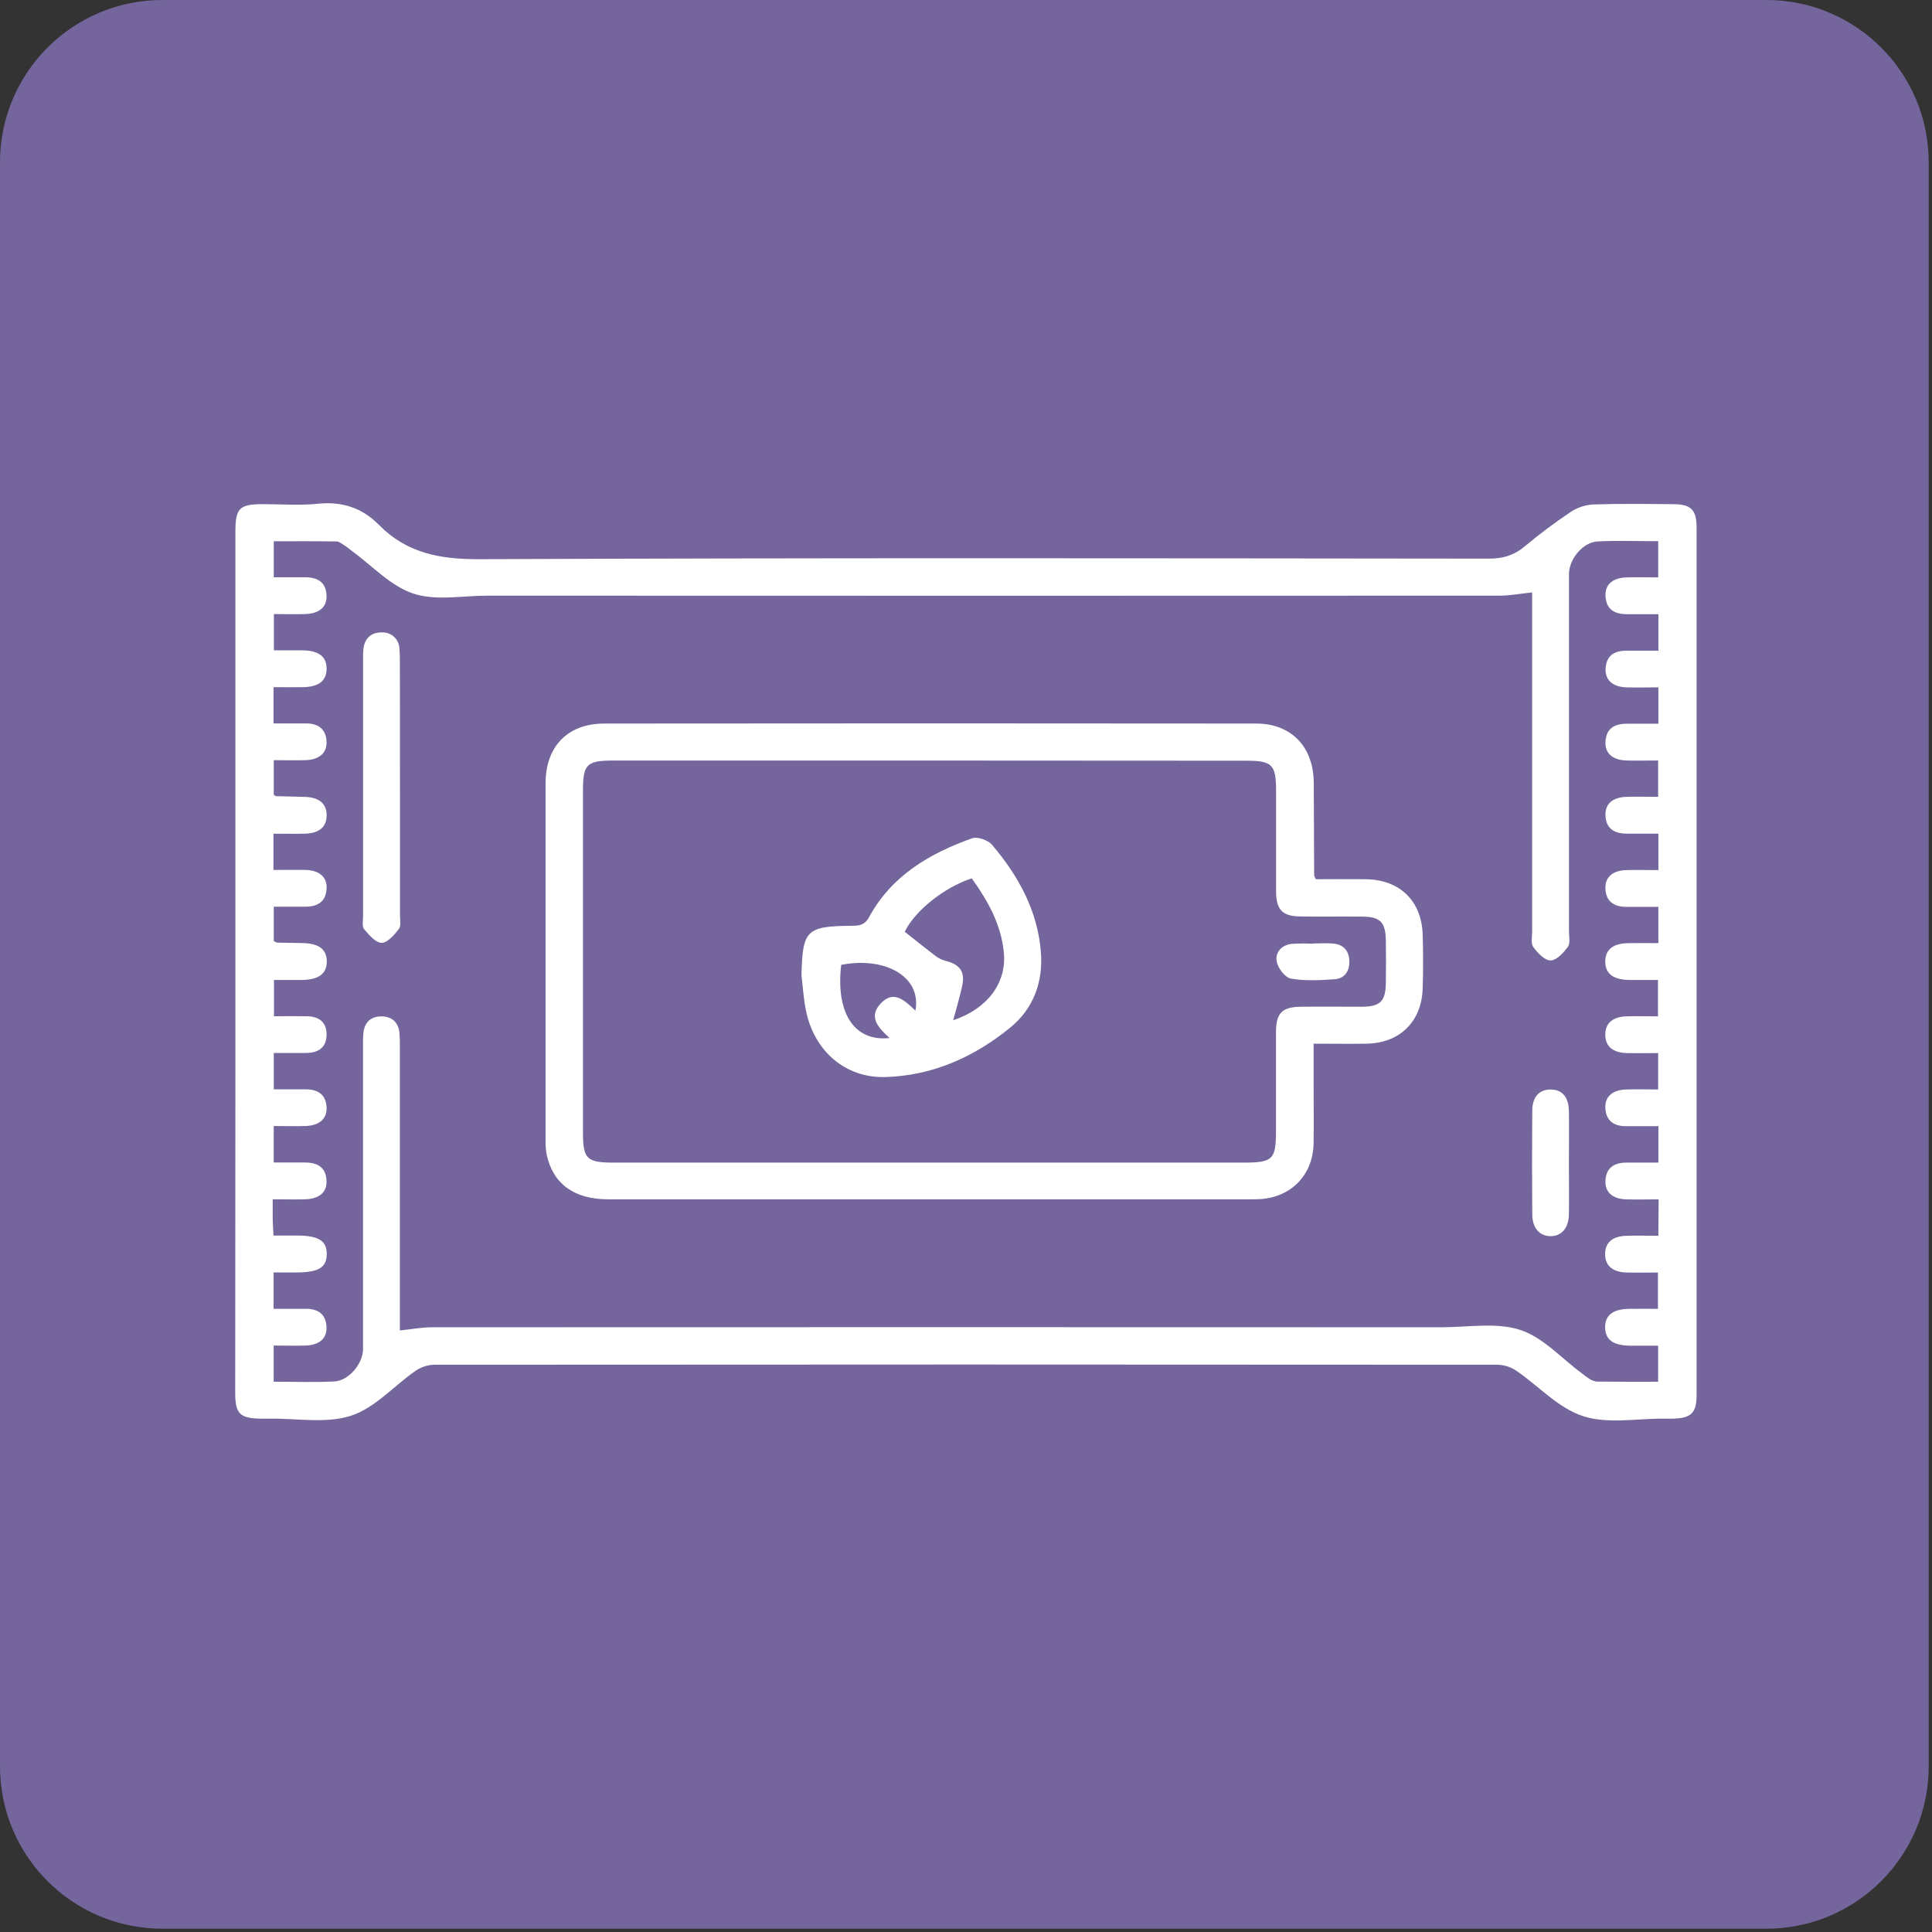 <svg width="238" height="238" viewBox="0 0 238 238" fill="none" xmlns="http://www.w3.org/2000/svg">
<rect x="0" y="0" width="238" height="238" fill="#333333" stroke="none"/>
<path d="M0 20C0 8.954 8.954 0 20 0H217.594C228.64 0 237.594 8.954 237.594 20V217.594C237.594 228.64 228.64 237.594 217.594 237.594H20C8.954 237.594 0 228.64 0 217.594V20Z" fill="#74669C"/>
<g clip-path="url(#clip0_1317_4)">
<path d="M29 118.446C29 100.785 29 83.124 29 65.464C29 62.613 29.493 62.115 32.352 62.105C34.634 62.105 36.931 62.288 39.192 62.054C42.162 61.751 44.624 62.573 46.676 64.656C50.104 68.131 54.182 68.906 59.014 68.888C100.472 68.711 141.927 68.776 183.385 68.819C185.103 68.819 186.485 68.43 187.806 67.327C189.601 65.826 191.473 64.421 193.415 63.117C194.237 62.554 195.194 62.219 196.187 62.148C199.481 62.032 202.783 62.083 206.084 62.108C208.33 62.108 208.996 62.804 209 64.992C209 100.609 209 136.227 209 171.846C209 174.059 208.334 174.708 206.095 174.762C205.735 174.762 205.375 174.762 205.015 174.762C201.659 174.73 198.059 175.443 195.01 174.452C191.961 173.461 189.531 170.725 186.766 168.84C186.085 168.388 185.29 168.138 184.473 168.12C140.792 168.084 97.111 168.084 53.43 168.12C52.614 168.156 51.824 168.425 51.155 168.894C48.502 170.747 46.169 173.457 43.235 174.402C40.178 175.393 36.589 174.719 33.234 174.762H32.154C29.551 174.73 28.975 174.16 28.975 171.583C28.992 157.844 29 144.096 29 130.34V118.446ZM204.324 147.748C202.941 147.748 201.638 147.784 200.338 147.748C198.617 147.691 197.692 146.851 197.775 145.416C197.861 143.852 198.855 143.236 200.295 143.221C201.598 143.221 202.905 143.221 204.298 143.221V138.734C202.894 138.734 201.587 138.734 200.281 138.734C198.841 138.734 197.851 138.089 197.761 136.525C197.685 135.101 198.621 134.265 200.338 134.211C201.638 134.168 202.941 134.211 204.266 134.211V129.727C202.891 129.727 201.641 129.756 200.396 129.727C198.657 129.673 197.75 128.877 197.75 127.464C197.75 126.051 198.653 125.251 200.392 125.2C201.681 125.164 202.973 125.2 204.244 125.2V120.72C202.963 120.72 201.832 120.72 200.702 120.72C198.689 120.684 197.717 119.913 197.75 118.396C197.782 116.954 198.715 116.215 200.63 116.183C201.818 116.161 203.002 116.183 204.291 116.183V111.713C202.898 111.713 201.595 111.713 200.291 111.713C198.851 111.695 197.851 111.079 197.771 109.515C197.689 108.091 198.621 107.24 200.335 107.186C201.634 107.143 202.937 107.186 204.295 107.186V102.695H200.425C198.905 102.695 197.84 102.115 197.775 100.439C197.717 99.023 198.657 98.212 200.392 98.161C201.685 98.125 202.981 98.161 204.262 98.161V93.685C202.873 93.685 201.62 93.717 200.371 93.685C198.646 93.631 197.707 92.802 197.775 91.385C197.854 89.706 198.927 89.147 200.446 89.154C201.692 89.154 202.937 89.154 204.295 89.154V84.674C202.923 84.674 201.62 84.71 200.335 84.674C198.635 84.613 197.699 83.744 197.793 82.321C197.894 80.753 198.873 80.158 200.338 80.158C201.641 80.158 202.945 80.158 204.298 80.158V75.664H200.446C198.927 75.664 197.854 75.101 197.779 73.422C197.714 72.005 198.65 71.184 200.381 71.13C201.677 71.09 202.973 71.13 204.273 71.13V66.668C201.688 66.668 199.233 66.57 196.792 66.7C194.974 66.797 193.278 68.895 193.278 70.73C193.278 85.387 193.278 100.044 193.278 114.701C193.278 115.361 193.466 116.193 193.142 116.64C192.62 117.361 191.748 118.309 191.021 118.316C190.294 118.323 189.412 117.394 188.883 116.665C188.559 116.226 188.742 115.39 188.742 114.73C188.742 101.457 188.742 88.182 188.742 74.907V72.978C187.27 73.13 186.003 73.379 184.736 73.379C143.159 73.398 101.582 73.398 60.004 73.379C56.944 73.379 53.65 74.042 50.896 73.115C48.08 72.171 45.794 69.645 43.278 67.81C42.986 67.601 42.713 67.359 42.41 67.172C42.108 66.985 41.78 66.704 41.463 66.7C38.9 66.66 36.337 66.678 33.723 66.678V71.112H37.572C39.091 71.112 40.16 71.685 40.225 73.364C40.279 74.781 39.343 75.588 37.604 75.646C36.315 75.685 35.019 75.646 33.741 75.646V80.111C35.019 80.111 36.15 80.111 37.28 80.111C39.3 80.147 40.265 80.912 40.232 82.432C40.203 83.874 39.267 84.613 37.352 84.649C36.168 84.674 34.983 84.649 33.694 84.649V89.118C35.095 89.118 36.398 89.118 37.705 89.118C39.145 89.118 40.139 89.753 40.225 91.32C40.297 92.741 39.365 93.584 37.647 93.642C36.348 93.685 35.044 93.642 33.723 93.642V97.902C33.903 98.021 33.954 98.082 34.004 98.082C35.203 98.115 36.402 98.122 37.604 98.168C39.347 98.237 40.247 99.026 40.239 100.443C40.232 101.859 39.336 102.645 37.586 102.699C36.301 102.735 35.012 102.699 33.687 102.699V107.168C35.07 107.168 36.373 107.136 37.673 107.168C39.379 107.226 40.319 108.08 40.232 109.5C40.139 111.064 39.152 111.663 37.712 111.695C36.405 111.695 35.102 111.695 33.723 111.695V115.923C33.939 116.028 34.044 116.118 34.152 116.121C35.17 116.146 36.189 116.157 37.208 116.172C39.267 116.208 40.229 116.914 40.254 118.406C40.279 119.898 39.307 120.684 37.284 120.717C36.11 120.735 34.933 120.717 33.752 120.717V125.189C35.192 125.189 36.506 125.168 37.813 125.189C39.293 125.218 40.25 125.91 40.232 127.475C40.214 129.039 39.224 129.688 37.759 129.713C36.452 129.731 35.145 129.713 33.727 129.713V134.196C35.095 134.196 36.398 134.196 37.687 134.196C39.127 134.196 40.131 134.809 40.229 136.359C40.319 137.779 39.379 138.648 37.68 138.709C36.377 138.756 35.073 138.709 33.72 138.709V143.207H37.568C39.087 143.207 40.157 143.777 40.225 145.453C40.283 146.869 39.343 147.684 37.611 147.738C36.319 147.781 35.023 147.738 33.594 147.738C33.594 148.675 33.594 149.331 33.594 149.983C33.594 150.635 33.651 151.371 33.687 152.203H36.567C39.246 152.203 40.279 152.859 40.25 154.521C40.221 156.182 39.199 156.748 36.481 156.752H33.702V161.228C35.091 161.228 36.395 161.228 37.698 161.228C39.138 161.228 40.139 161.859 40.218 163.423C40.301 164.865 39.375 165.697 37.651 165.755C36.351 165.802 35.048 165.755 33.712 165.755V170.21C36.283 170.21 38.753 170.304 41.175 170.181C42.975 170.091 44.721 167.986 44.721 166.177C44.721 153.802 44.721 141.428 44.721 129.053C44.705 128.452 44.72 127.851 44.765 127.251C44.909 125.907 45.701 125.189 47.04 125.208C48.286 125.226 49.049 125.928 49.2 127.175C49.255 127.774 49.275 128.376 49.258 128.978C49.258 140.031 49.258 151.084 49.258 162.137V163.895C50.719 163.748 51.986 163.503 53.254 163.503C94.71 163.486 136.167 163.486 177.625 163.503C180.865 163.503 184.322 162.875 187.263 163.827C190.074 164.735 192.346 167.319 194.855 169.168C195.131 169.399 195.419 169.613 195.719 169.81C196.012 170.014 196.349 170.147 196.702 170.196C199.222 170.228 201.71 170.214 204.262 170.214V165.773C203.027 165.773 201.901 165.773 200.774 165.773C198.722 165.744 197.757 165.027 197.732 163.539C197.707 162.05 198.671 161.264 200.698 161.232C201.875 161.214 203.053 161.232 204.241 161.232V156.759C202.858 156.759 201.609 156.791 200.36 156.759C198.625 156.701 197.725 155.894 197.732 154.478C197.739 153.061 198.639 152.279 200.392 152.232C201.677 152.196 202.966 152.232 204.291 152.232L204.324 147.748Z" fill="white"/>
<path d="M162.098 108.311C164.093 108.311 166.177 108.289 168.258 108.311C172.43 108.369 175.127 110.974 175.257 115.13C175.324 117.35 175.324 119.572 175.257 121.794C175.123 125.853 172.427 128.491 168.391 128.567C166.3 128.603 164.204 128.567 161.821 128.567V133.086C161.821 135.671 161.853 138.255 161.821 140.835C161.76 144.721 159.063 147.5 155.193 147.72C154.833 147.741 154.473 147.741 154.113 147.741C127.713 147.741 101.312 147.741 74.912 147.741C70.743 147.741 68.14 145.849 67.352 142.274C67.239 141.68 67.191 141.076 67.208 140.471C67.208 125.814 67.208 111.157 67.208 96.5C67.208 91.966 69.918 89.136 74.436 89.133C101.197 89.104 127.958 89.104 154.718 89.133C159.103 89.133 161.814 92.016 161.839 96.431C161.861 100.216 161.868 104 161.889 107.781C161.868 107.911 161.958 108.015 162.098 108.311ZM114.628 93.689H75.588C72.273 93.689 71.816 94.139 71.816 97.372V139.542C71.816 142.764 72.28 143.221 75.592 143.221H153.138C156.817 143.221 157.188 142.861 157.188 139.257C157.188 135.234 157.188 131.212 157.188 127.19C157.188 124.8 157.908 124.047 160.28 124.018C162.8 123.989 165.32 124.018 167.84 124.018C170.047 123.989 170.695 123.326 170.72 121.073C170.749 119.331 170.749 117.591 170.72 115.851C170.684 113.602 170.044 112.942 167.84 112.917C165.263 112.888 162.681 112.942 160.104 112.895C157.976 112.859 157.224 112.045 157.199 109.9C157.199 105.759 157.199 101.611 157.199 97.473C157.199 94.179 156.741 93.71 153.501 93.71L114.628 93.689Z" fill="white"/>
<path d="M49.272 97.181C49.272 102.342 49.272 107.508 49.272 112.679C49.272 113.277 49.438 114.045 49.139 114.438C48.581 115.159 47.742 116.139 47.015 116.146C46.288 116.154 45.459 115.173 44.855 114.467C44.578 114.135 44.725 113.425 44.725 112.888C44.725 102.316 44.725 91.754 44.725 81.203C44.718 80.784 44.732 80.364 44.768 79.945C44.916 78.576 45.801 77.873 47.065 77.906C47.338 77.894 47.611 77.938 47.867 78.034C48.123 78.129 48.358 78.275 48.557 78.463C48.756 78.651 48.916 78.876 49.027 79.126C49.138 79.377 49.198 79.647 49.204 79.92C49.272 80.695 49.261 81.477 49.261 82.256C49.271 87.215 49.274 92.19 49.272 97.181Z" fill="white"/>
<path d="M193.271 143.315C193.271 145.409 193.3 147.503 193.271 149.601C193.235 151.291 192.364 152.275 191.018 152.279C189.671 152.282 188.771 151.291 188.757 149.612C188.723 145.359 188.723 141.108 188.757 136.86C188.757 135.126 189.599 134.222 191.007 134.218C192.414 134.214 193.235 135.115 193.271 136.849C193.304 139.008 193.271 141.153 193.271 143.315Z" fill="white"/>
<path d="M98.733 120.129C98.863 114.579 99.327 114.096 104.911 114.045C105.851 114.045 106.517 113.973 107.071 112.964C109.84 107.871 114.509 105.136 119.747 103.269C120.409 103.031 121.723 103.496 122.213 104.076C125.453 107.889 127.818 112.178 128.225 117.267C128.52 120.937 127.325 124.242 124.46 126.581C120.013 130.207 114.909 132.502 109.091 132.679C104.13 132.83 100.256 129.471 99.266 124.389C98.985 122.995 98.903 121.553 98.733 120.129ZM117.425 125.68C121.612 124.285 123.999 121.128 123.667 117.412C123.354 113.919 121.698 110.96 119.707 108.203C116.262 109.327 112.666 112.254 111.452 114.784C112.723 115.786 113.973 116.792 115.233 117.754C115.593 118.035 116.005 118.24 116.446 118.359C118.303 118.803 118.944 119.758 118.498 121.603C118.206 122.886 117.839 124.137 117.425 125.68ZM112.77 124.497C113.555 120.198 108.878 117.822 103.626 118.86C102.931 124.757 105.217 128.354 109.58 127.871C108.216 126.617 106.898 125.265 108.533 123.575C110.113 121.935 111.442 123.243 112.77 124.497Z" fill="white"/>
<path d="M161.771 116.222C162.606 116.222 163.445 116.157 164.273 116.24C165.522 116.363 166.195 117.148 166.224 118.403C166.253 119.657 165.623 120.565 164.381 120.634C162.602 120.753 160.781 120.857 159.038 120.554C158.318 120.428 157.454 119.3 157.285 118.496C157.047 117.368 157.836 116.431 159.085 116.276C159.977 116.218 160.871 116.212 161.763 116.258L161.771 116.222Z" fill="white"/>
</g>
<defs>
<clipPath id="clip0_1317_4">
<rect width="180" height="113" fill="white" transform="translate(29 62)"/>
</clipPath>
</defs>
</svg>
